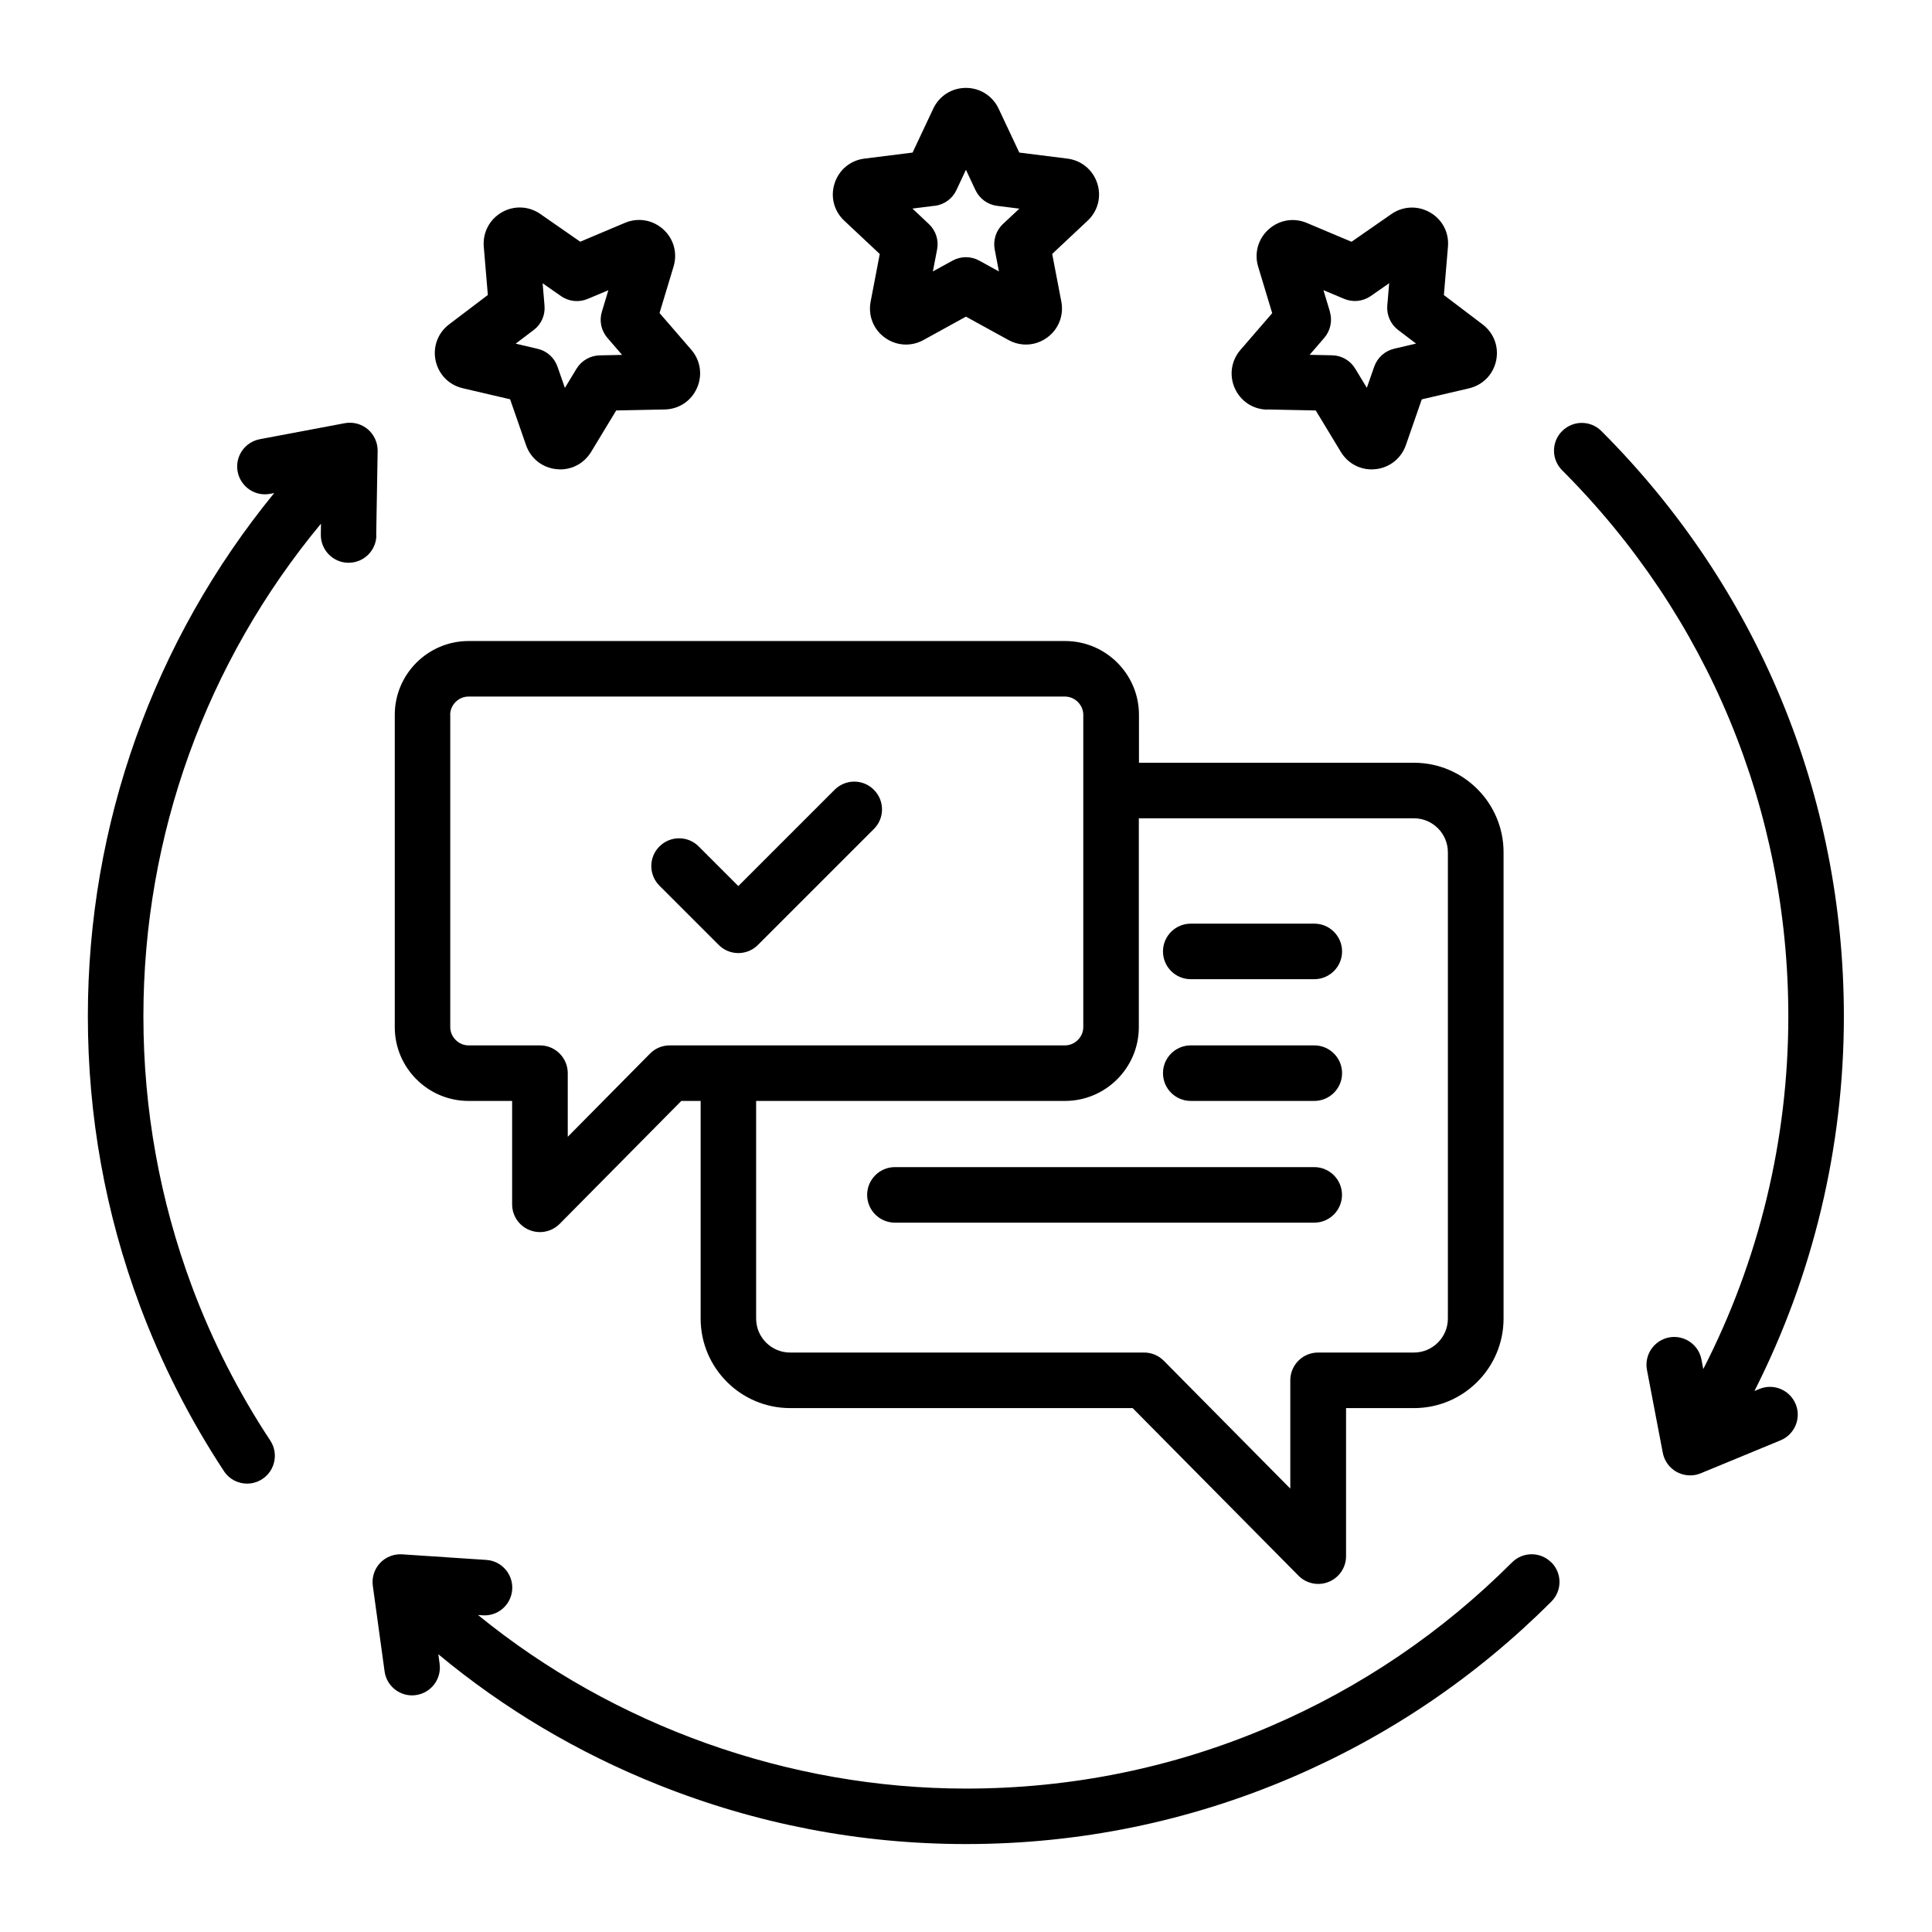 <?xml version="1.0" encoding="UTF-8"?>
<svg width="1200pt" height="1200pt" version="1.1" viewBox="0 0 1200 1200" xmlns="http://www.w3.org/2000/svg">
 <path d="m290.95 683.81h27.141v64.219c0 6.984 4.219 13.312 10.688 15.938 2.109 0.891 4.359 1.312 6.562 1.312 4.547 0 8.953-1.781 12.281-5.109l75.562-76.359h12v135.19c0 30.656 24.938 55.594 55.594 55.594h212.72l103.03 104.11c3.281 3.328 7.734 5.109 12.281 5.109 2.203 0 4.406-0.422 6.562-1.312 6.469-2.672 10.688-8.953 10.688-15.938v-91.969h42.234c30.656 0 55.594-24.938 55.594-55.594v-289.64c0-30.656-24.938-55.594-55.594-55.594h-170.86v-29.766c0-25.266-20.578-45.844-45.844-45.844h-370.55c-25.266 0-45.844 20.578-45.844 45.844v193.97c0 25.266 20.578 45.844 45.844 45.844zm587.26-175.55c11.625 0 21.094 9.469 21.094 21.094v289.64c0 11.625-9.469 21.094-21.094 21.094h-59.531c-9.516 0-17.25 7.734-17.25 17.25v67.266l-78.562-79.406c-3.234-3.281-7.641-5.109-12.234-5.109h-219.89c-11.625 0-21.094-9.469-21.094-21.094v-135.19h191.86c25.266 0 45.844-20.578 45.844-45.844v-129.71zm-598.6-64.266c0-6.141 5.203-11.344 11.344-11.344h370.55c6.141 0 11.344 5.203 11.344 11.344v193.97c0 6.141-5.203 11.344-11.344 11.344h-245.53c-4.594 0-9.047 1.828-12.234 5.109l-51.094 51.656v-39.516c0-9.516-7.734-17.25-17.25-17.25h-44.391c-6.141 0-11.344-5.203-11.344-11.344v-193.97zm442.74 222.56c0-9.516 7.734-17.25 17.25-17.25h76.734c9.516 0 17.25 7.734 17.25 17.25s-7.734 17.25-17.25 17.25h-76.734c-9.516 0-17.25-7.734-17.25-17.25zm0-75.609c0-9.516 7.734-17.25 17.25-17.25h76.734c9.516 0 17.25 7.734 17.25 17.25s-7.734 17.25-17.25 17.25h-76.734c-9.516 0-17.25-7.734-17.25-17.25zm111.19 151.22c0 9.516-7.734 17.25-17.25 17.25h-260.44c-9.516 0-17.25-7.734-17.25-17.25s7.734-17.25 17.25-17.25h260.44c9.516 0 17.25 7.734 17.25 17.25zm-423.94-192.05c-6.75-6.75-6.75-17.672 0-24.375 6.75-6.75 17.672-6.75 24.375 0l24.609 24.609 59.812-59.812c6.75-6.75 17.672-6.75 24.375 0 6.75 6.75 6.75 17.672 0 24.375l-72 72c-3.375 3.375-7.781 5.062-12.188 5.062s-8.812-1.688-12.188-5.062l-36.844-36.844zm553.97 420.28c6.75 6.75 6.75 17.672 0 24.375-46.594 46.594-100.78 83.297-161.06 109.17-64.078 27.469-132.24 41.438-202.5 41.438-65.719 0-130.08-12.375-191.26-36.844-49.922-19.969-95.719-47.156-136.5-81.047l0.797 5.906c1.312 9.422-5.297 18.141-14.719 19.453-0.797 0.094-1.594 0.188-2.391 0.188-8.484 0-15.891-6.281-17.062-14.906l-7.312-53.156c-0.703-5.156 0.938-10.312 4.453-14.109 3.562-3.797 8.578-5.766 13.734-5.438l52.312 3.469c9.516 0.609 16.688 8.859 16.078 18.328-0.609 9.516-8.812 16.734-18.328 16.078l-2.906-0.188c84.516 68.859 193.03 107.81 303.1 107.81 65.578 0 129.14-12.984 188.9-38.625 56.25-24.141 106.78-58.406 150.24-101.86 6.75-6.75 17.672-6.75 24.375 0zm-417.14-812.63-5.672 29.625c-1.641 8.625 1.734 17.203 8.812 22.312 3.938 2.859 8.531 4.312 13.172 4.312 3.703 0 7.406-0.938 10.828-2.812l26.391-14.531 26.438 14.531c7.688 4.219 16.875 3.656 23.953-1.5 7.125-5.156 10.5-13.734 8.859-22.359l-5.672-29.625 21.984-20.625c6.422-6 8.719-14.906 6-23.25s-9.797-14.203-18.516-15.328l-29.906-3.75-12.844-27.281c-3.75-7.922-11.531-12.891-20.297-12.891s-16.547 4.922-20.297 12.891l-12.844 27.281-29.906 3.75c-8.719 1.078-15.797 6.938-18.516 15.328-2.719 8.344-0.422 17.25 6 23.25l21.984 20.625zm34.172-29.906c5.859-0.75 10.922-4.406 13.453-9.797l5.906-12.609 5.906 12.609c2.531 5.344 7.594 9.047 13.453 9.797l13.828 1.734-10.172 9.516c-4.312 4.031-6.234 10.031-5.156 15.797l2.625 13.688-12.188-6.703c-5.156-2.859-11.438-2.859-16.641 0l-12.188 6.703 2.625-13.688c1.125-5.812-0.844-11.766-5.156-15.797l-10.172-9.562 13.828-1.734zm-293.11 113.3 29.344 6.844 9.891 28.453c2.859 8.297 10.078 14.016 18.844 14.953 0.797 0.094 1.641 0.141 2.438 0.141 7.828 0 14.953-4.031 19.125-10.828l15.609-25.781 30.141-0.609c8.766-0.188 16.453-5.25 20.016-13.312 3.562-8.016 2.203-17.156-3.516-23.766l-19.734-22.828 8.719-28.875c2.531-8.391 0.094-17.297-6.469-23.156-6.516-5.859-15.609-7.406-23.719-3.984l-27.797 11.719-24.75-17.203c-7.219-5.016-16.406-5.391-24-1.031-7.594 4.406-11.859 12.562-11.156 21.281l2.531 30.047-24.047 18.234c-6.984 5.297-10.219 13.922-8.391 22.5 1.828 8.578 8.25 15.188 16.828 17.156zm43.969-36.141c4.734-3.562 7.266-9.281 6.75-15.188l-1.172-13.875 11.438 7.969c4.828 3.375 11.109 4.031 16.547 1.734l12.844-5.391-4.031 13.359c-1.734 5.672-0.422 11.812 3.469 16.266l9.094 10.547-13.922 0.281c-5.906 0.141-11.344 3.281-14.391 8.297l-7.219 11.906-4.594-13.172c-1.922-5.578-6.609-9.797-12.375-11.109l-13.594-3.188 11.109-8.438zm455.63 49.312 30.141 0.609 15.609 25.781c4.125 6.797 11.297 10.828 19.125 10.828 0.797 0 1.594-0.047 2.391-0.141 8.719-0.891 15.938-6.656 18.844-14.906l9.891-28.453 29.344-6.844c8.531-2.016 15-8.578 16.828-17.156 1.828-8.578-1.359-17.203-8.391-22.547l-24.047-18.234 2.531-30.047c0.75-8.766-3.516-16.922-11.156-21.281-7.594-4.359-16.781-3.984-24 1.031l-24.75 17.203-27.797-11.719c-8.109-3.422-17.156-1.875-23.719 4.031-6.516 5.859-9 14.766-6.469 23.156l8.719 28.875-19.734 22.828c-5.719 6.656-7.078 15.75-3.516 23.766 3.562 8.016 11.25 13.125 20.016 13.312zm38.953-60.75-4.031-13.359 12.844 5.391c5.438 2.297 11.672 1.641 16.547-1.734l11.438-7.969-1.172 13.875c-0.469 5.906 2.062 11.625 6.75 15.188l11.109 8.438-13.594 3.188c-5.766 1.359-10.406 5.531-12.375 11.109l-4.594 13.172-7.219-11.906c-3.047-5.062-8.484-8.203-14.391-8.297l-13.922-0.281 9.094-10.547c3.844-4.453 5.156-10.594 3.469-16.266zm289.26 678.47c3.656 8.812-0.562 18.891-9.328 22.547l-49.594 20.484c-2.109 0.891-4.359 1.312-6.609 1.312-2.812 0-5.625-0.703-8.203-2.062-4.547-2.438-7.781-6.844-8.766-11.906l-9.844-51.516c-1.781-9.375 4.359-18.375 13.688-20.203 9.328-1.781 18.375 4.359 20.156 13.688l1.125 5.953c34.641-67.453 52.828-142.55 52.828-219.05 0-128.11-49.875-248.58-140.48-339.19-6.75-6.75-6.75-17.672 0-24.375 6.75-6.75 17.672-6.75 24.375 0 97.125 97.125 150.61 226.22 150.61 363.56 0 81.188-19.125 160.87-55.547 232.69l3.047-1.266c8.812-3.656 18.891 0.562 22.547 9.375zm-881.53-539.48c-0.141 9.422-7.828 16.969-17.25 16.969h-0.281c-9.516-0.141-17.109-8.016-16.969-17.531l0.094-6.75c-71.297 85.922-110.3 193.6-110.3 305.95 0 57.75 10.172 114.19 30.141 167.81 12.516 33.562 28.875 65.766 48.656 95.719 5.25 7.969 3.047 18.656-4.922 23.906-2.906 1.922-6.234 2.859-9.469 2.859-5.625 0-11.109-2.719-14.391-7.781-21.188-32.156-38.719-66.703-52.172-102.66-21.469-57.469-32.344-117.98-32.344-179.86 0-119.16 40.875-233.34 115.73-324.94l-2.531 0.469c-9.375 1.781-18.375-4.406-20.156-13.781s4.406-18.375 13.781-20.156l52.734-9.938c5.109-0.938 10.359 0.422 14.297 3.75 3.938 3.328 6.188 8.297 6.141 13.453l-0.891 52.453z"/>
</svg>
